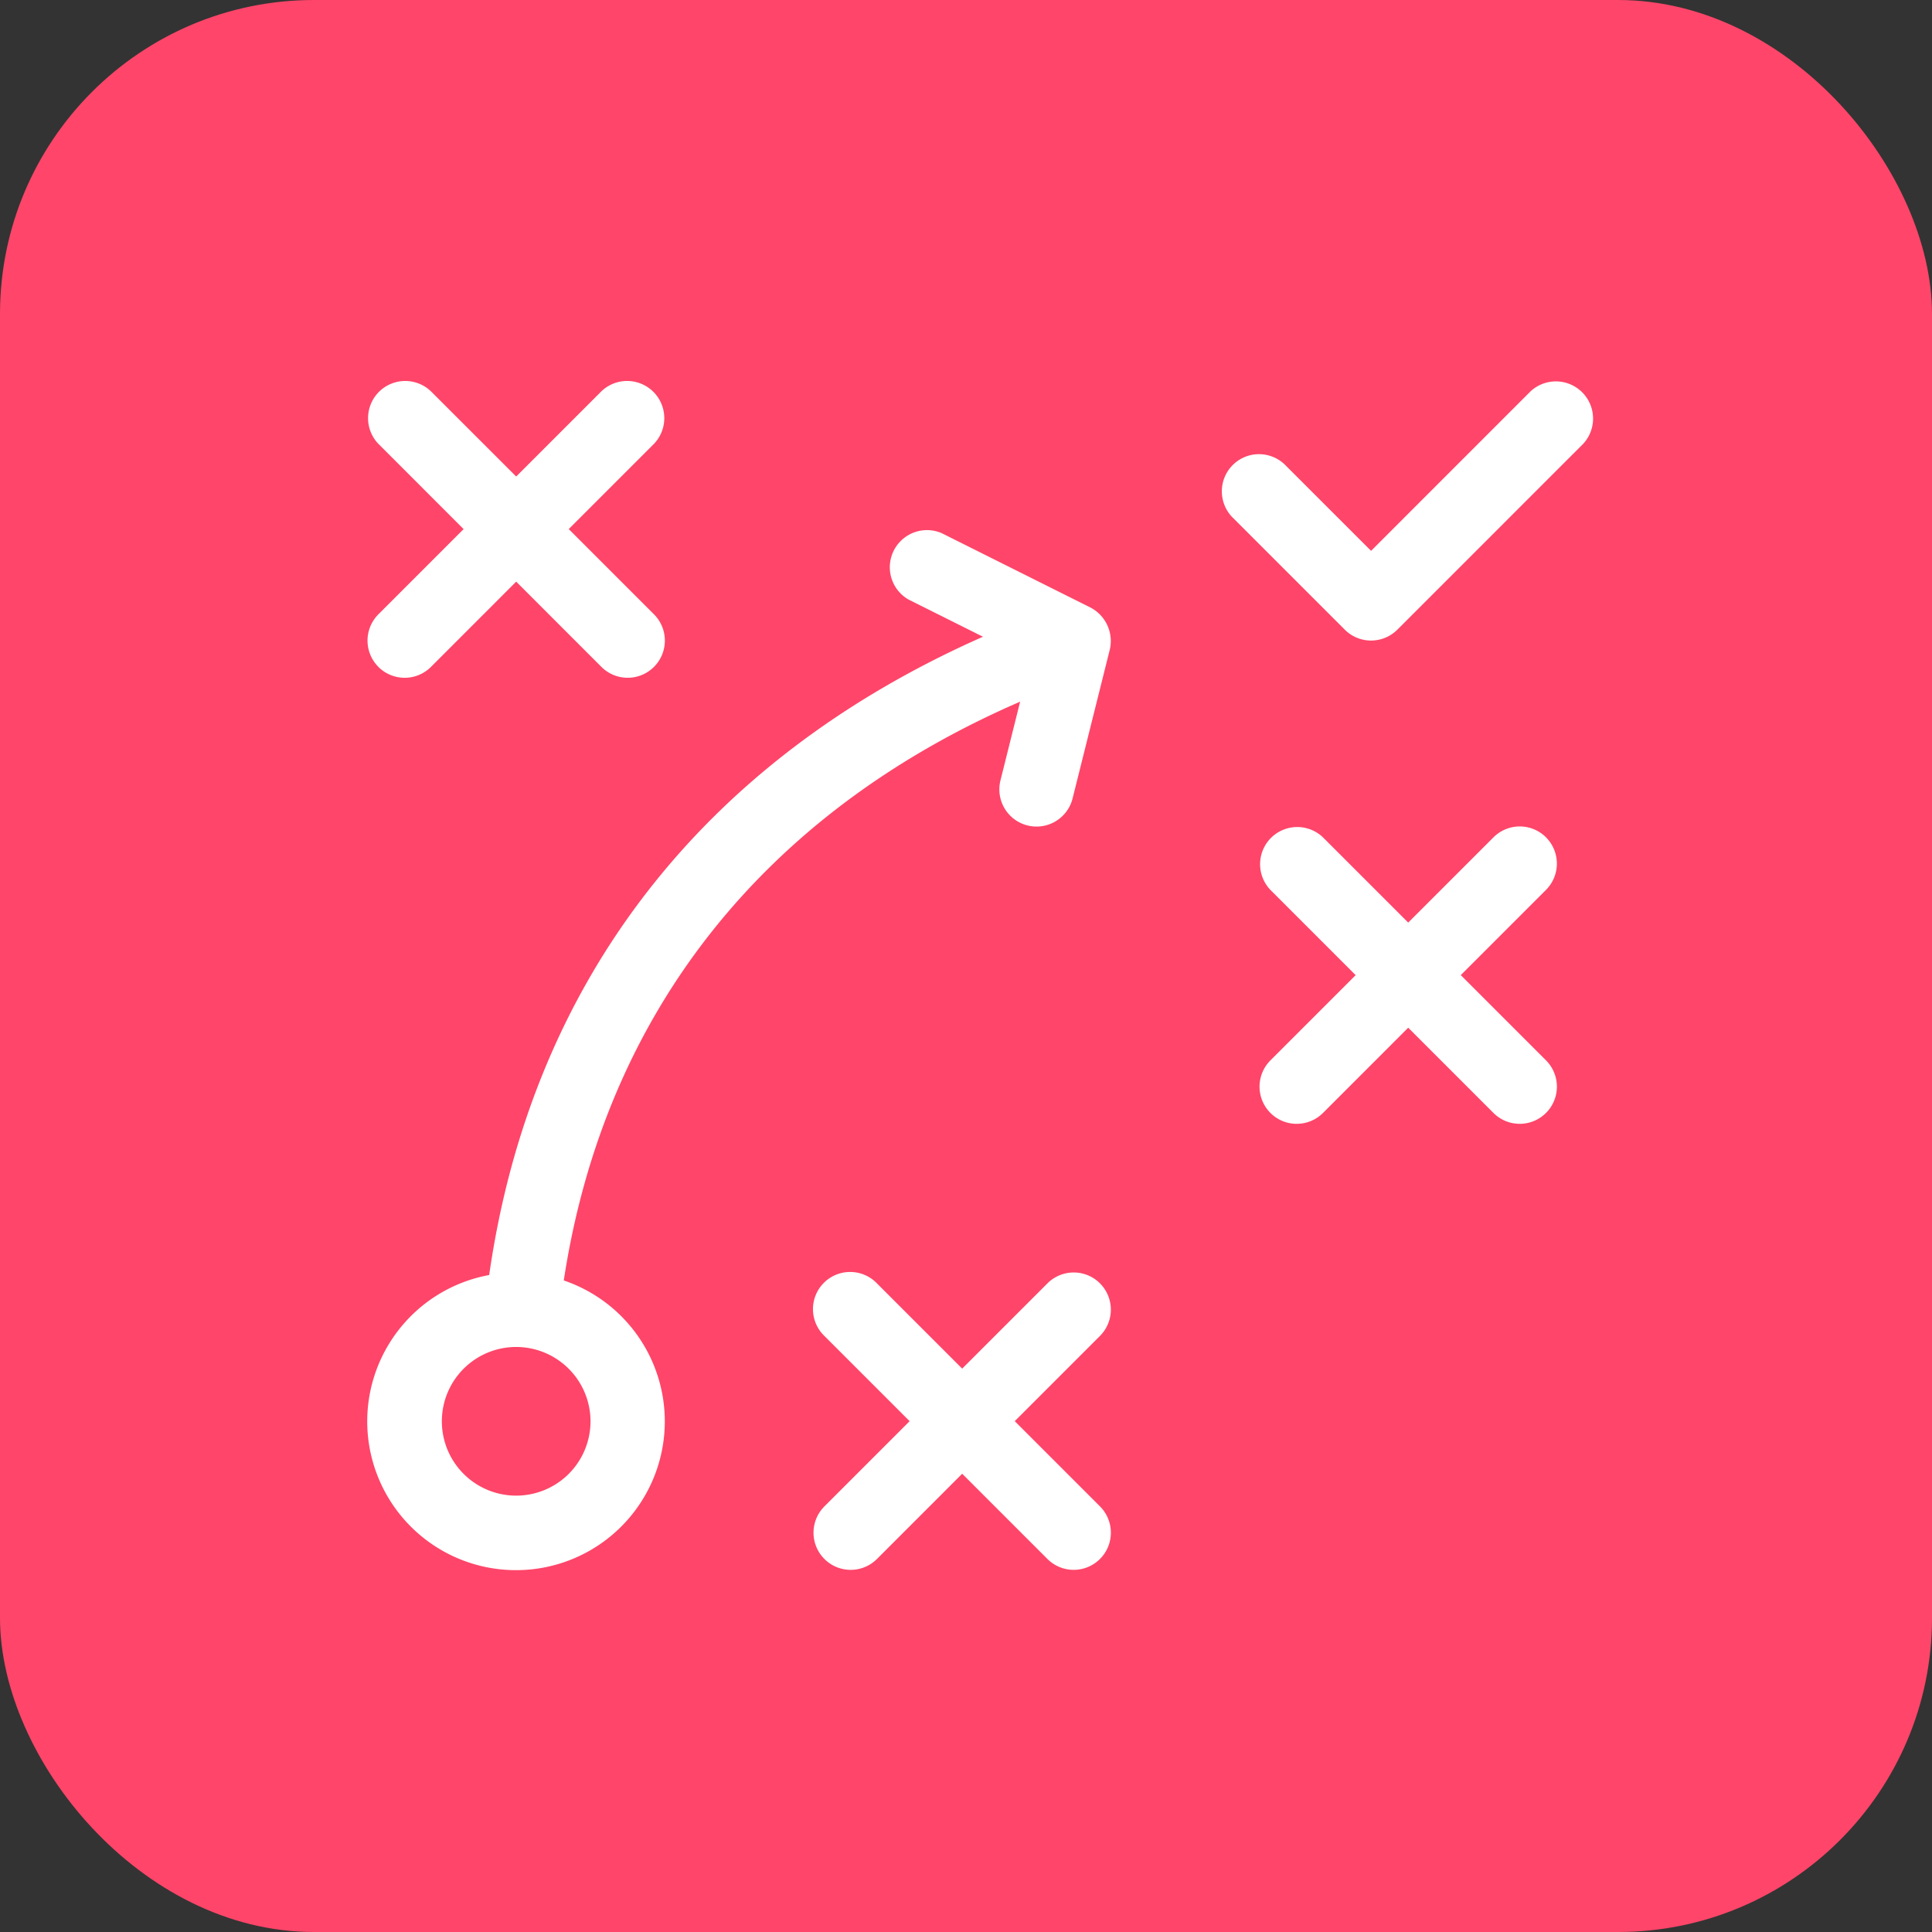 <svg xmlns="http://www.w3.org/2000/svg" width="80" height="80" viewBox="0 0 80 80">
  <rect x="0" y="0" width="80" height="80" fill="#333333" stroke="none"/>
  <g id="approach-icon" transform="translate(-242 -1003)">
    <g id="Group_62" data-name="Group 62" transform="translate(42 -499)">
      <g id="Group_7" data-name="Group 7" transform="translate(200 1502)">
        <rect id="Rectangle_21" data-name="Rectangle 21" width="80" height="80" rx="13" fill="#ff4569"/>
      </g>
    </g>
    <g id="Group_169" data-name="Group 169" transform="translate(257.217 1018.752)">
      <g id="Group_174" data-name="Group 174">
        <path id="Path_101" data-name="Path 101" d="M27.025,63.139,26.21,66.4a1.539,1.539,0,1,0,2.987.746l1.539-6.156a1.563,1.563,0,0,0-.805-1.75l-6.156-3.078A1.539,1.539,0,0,0,22.4,58.91l3.086,1.542C13.861,65.588,6.775,74.773,5.039,86.882a6.161,6.161,0,1,0,3.089.225c1.675-11,8.216-19.335,18.9-23.968Zm-17.79,29.8a3.078,3.078,0,1,1-3.078-3.078,3.082,3.082,0,0,1,3.078,3.078" transform="translate(0 -49.838)" fill="#fff"/>
        <path id="Path_102" data-name="Path 102" d="M179.861,336.448a1.538,1.538,0,0,0-2.177,0l-3.53,3.53-3.529-3.529a1.539,1.539,0,1,0-2.176,2.176l3.529,3.529-3.529,3.529a1.539,1.539,0,0,0,2.176,2.177l3.529-3.53,3.529,3.529a1.539,1.539,0,1,0,2.177-2.176l-3.53-3.53,3.529-3.529a1.54,1.54,0,0,0,0-2.177Z" transform="translate(-149.529 -299.058)" fill="#fff"/>
        <path id="Path_103" data-name="Path 103" d="M347.86,168.448a1.538,1.538,0,0,0-2.177,0l-3.53,3.53-3.529-3.529a1.539,1.539,0,0,0-2.176,2.176l3.529,3.529-3.529,3.529a1.539,1.539,0,0,0,2.176,2.177l3.529-3.53,3.529,3.529a1.539,1.539,0,1,0,2.177-2.176l-3.53-3.53,3.529-3.529a1.54,1.54,0,0,0,0-2.177Z" transform="translate(-299.059 -149.527)" fill="#fff"/>
        <path id="Path_104" data-name="Path 104" d="M.453,11.863a1.54,1.54,0,0,0,2.177,0l3.529-3.53,3.529,3.529a1.539,1.539,0,1,0,2.177-2.176l-3.53-3.53,3.529-3.529A1.539,1.539,0,0,0,9.687.452L6.159,3.98,2.63.452A1.539,1.539,0,0,0,.454,2.628L3.982,6.157.454,9.685a1.54,1.54,0,0,0,0,2.177Z" transform="translate(-0.002 0)" fill="#fff"/>
        <path id="Path_105" data-name="Path 105" d="M334.761.454l-1.814,1.814-4.793,4.794-3.53-3.53a1.539,1.539,0,1,0-2.176,2.176l4.617,4.617a1.54,1.54,0,0,0,2.177,0l7.7-7.7A1.54,1.54,0,0,0,334.761.454Z" transform="translate(-286.598 -0.004)" fill="#fff"/>
      </g>
    </g>
  </g>
</svg>
